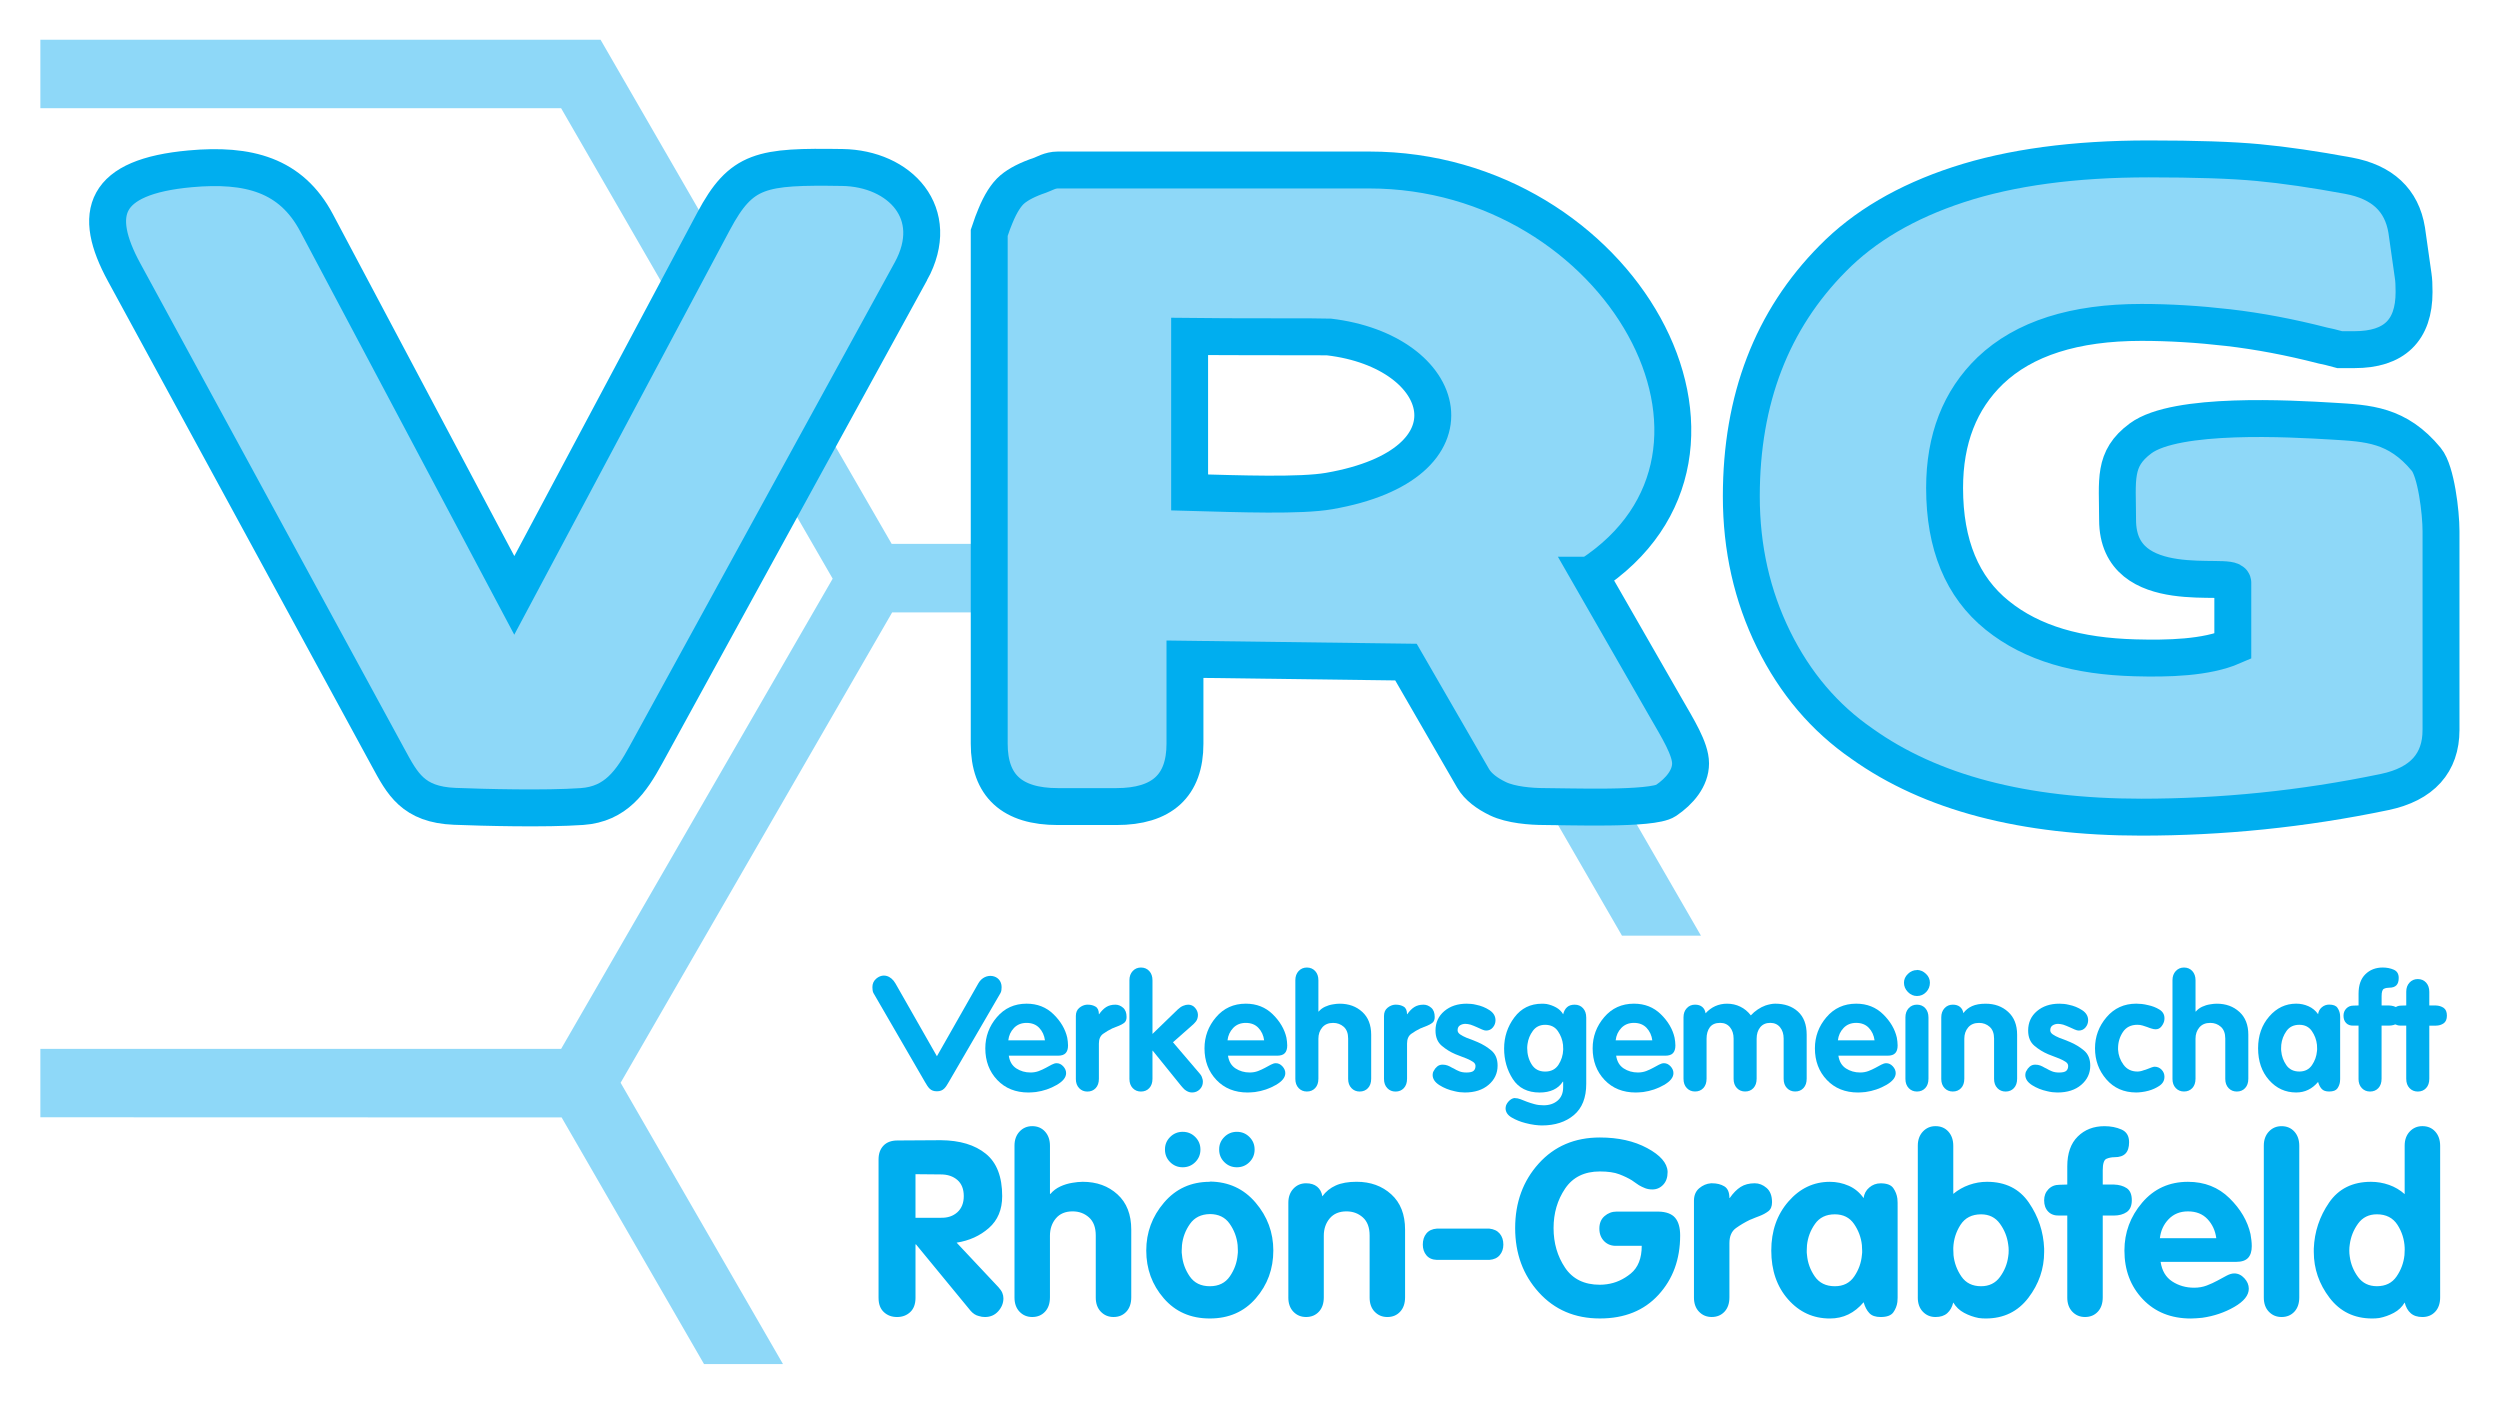 <?xml version="1.0" encoding="UTF-8" standalone="no"?>
<!DOCTYPE svg PUBLIC "-//W3C//DTD SVG 1.1//EN" "http://www.w3.org/Graphics/SVG/1.1/DTD/svg11.dtd">
<!-- Created with Inkscape (http://www.inkscape.org/) by Marsupilami -->
<svg
   xmlns:svg="http://www.w3.org/2000/svg"
   xmlns="http://www.w3.org/2000/svg"
   version="1.1"
   width="1024"
   height="575"
   viewBox="-2.668 -2.668 167.827 94.287"
   id="svg24222">
  <defs
     id="defs24224" />
  <path
     d="m 55.949,64.02 c -0.051,-0.089 -0.065,-0.278 -0.065,-0.388 0,-0.229 0.084,-0.415 0.247,-0.559 0.464,-0.403 1.005,-0.206 1.301,0.312 l 2.785,4.89 2.786,-4.901 c 0.45,-0.79 1.559,-0.588 1.559,0.258 0,0.131 -0.01,0.285 -0.075,0.399 l -3.474,5.975 c -0.209,0.357 -0.354,0.623 -0.796,0.623 -0.436,0 -0.575,-0.241 -0.795,-0.613 L 55.949,64.02"
     id="path9772"
     style="fill:#00aeef;fill-opacity:1;fill-rule:evenodd;stroke:none" />
  <path
     d="m 143.204,69.785 0,-6.619 c 0,-0.251 0.074,-0.456 0.22,-0.613 0.147,-0.158 0.331,-0.237 0.554,-0.237 0.229,0 0.415,0.08 0.559,0.237 0.142,0.156 0.215,0.365 0.215,0.623 l 0,2.095 0.021,0 c 0.115,-0.136 0.256,-0.242 0.424,-0.321 0.169,-0.079 0.346,-0.133 0.532,-0.161 0.079,-0.015 0.156,-0.026 0.231,-0.033 0.075,-0.007 0.149,-0.011 0.22,-0.011 0.609,0 1.114,0.182 1.515,0.549 0.403,0.365 0.603,0.877 0.603,1.536 l 0,2.955 c 0,0.265 -0.071,0.475 -0.215,0.629 -0.142,0.154 -0.33,0.231 -0.559,0.231 -0.223,0 -0.406,-0.077 -0.554,-0.231 -0.146,-0.154 -0.22,-0.36 -0.22,-0.618 l 0,-2.709 c 0,-0.35 -0.099,-0.614 -0.295,-0.789 -0.198,-0.176 -0.436,-0.264 -0.715,-0.264 -0.316,0 -0.559,0.102 -0.731,0.306 -0.172,0.204 -0.258,0.456 -0.258,0.757 l 0,2.686 c 0,0.265 -0.072,0.475 -0.215,0.629 -0.144,0.154 -0.33,0.231 -0.559,0.231 -0.223,0 -0.406,-0.077 -0.554,-0.231 -0.146,-0.154 -0.22,-0.36 -0.22,-0.618 l 0,-0.011"
     id="path9776"
     style="fill:#00aeef;fill-opacity:1;fill-rule:evenodd;stroke:none" />
  <path
     d="m 142.666,65.713 c 0,0.036 -0.002,0.07 -0.005,0.102 -0.004,0.033 -0.01,0.066 -0.016,0.102 -0.036,0.135 -0.102,0.26 -0.199,0.375 -0.096,0.115 -0.221,0.172 -0.371,0.172 -0.043,0 -0.086,-0.004 -0.129,-0.011 -0.043,-0.006 -0.086,-0.018 -0.129,-0.033 -0.05,-0.014 -0.102,-0.03 -0.156,-0.048 -0.054,-0.019 -0.105,-0.037 -0.155,-0.059 -0.101,-0.036 -0.205,-0.07 -0.312,-0.102 -0.107,-0.033 -0.221,-0.049 -0.344,-0.049 -0.438,0 -0.762,0.164 -0.978,0.489 -0.215,0.326 -0.323,0.69 -0.323,1.091 0,0.014 0,0.029 0,0.043 0,0.015 0,0.029 0,0.043 0.021,0.374 0.142,0.713 0.365,1.016 0.223,0.305 0.534,0.458 0.935,0.458 0.065,0 0.133,-0.007 0.205,-0.022 0.07,-0.014 0.142,-0.035 0.215,-0.064 0.043,-0.007 0.083,-0.019 0.117,-0.033 0.036,-0.015 0.075,-0.029 0.119,-0.044 0.107,-0.043 0.205,-0.08 0.295,-0.113 0.09,-0.031 0.156,-0.048 0.199,-0.048 0.186,0 0.344,0.066 0.472,0.199 0.129,0.133 0.194,0.291 0.194,0.477 0,0.251 -0.111,0.451 -0.333,0.603 -0.223,0.15 -0.466,0.261 -0.731,0.333 -0.158,0.044 -0.31,0.074 -0.458,0.091 -0.146,0.019 -0.27,0.028 -0.37,0.028 -0.831,0 -1.501,-0.294 -2.01,-0.881 -0.509,-0.589 -0.762,-1.282 -0.762,-2.085 0,-0.787 0.258,-1.485 0.774,-2.09 0.516,-0.605 1.181,-0.909 1.999,-0.909 0.107,0 0.229,0.007 0.365,0.021 0.136,0.015 0.276,0.04 0.419,0.076 0.28,0.058 0.535,0.155 0.764,0.295 0.229,0.14 0.344,0.335 0.344,0.586 l 0,-0.011"
     id="path9780"
     style="fill:#00aeef;fill-opacity:1;fill-rule:evenodd;stroke:none" />
  <path
     d="m 137.54,65.851 c 0,0.186 -0.059,0.349 -0.177,0.489 -0.117,0.14 -0.27,0.21 -0.456,0.21 -0.071,0 -0.161,-0.024 -0.269,-0.07 -0.107,-0.046 -0.223,-0.099 -0.344,-0.155 -0.072,-0.03 -0.144,-0.06 -0.215,-0.092 -0.071,-0.033 -0.144,-0.059 -0.215,-0.08 -0.058,-0.015 -0.115,-0.028 -0.172,-0.037 -0.056,-0.011 -0.114,-0.016 -0.171,-0.016 -0.136,0 -0.258,0.034 -0.365,0.101 -0.107,0.069 -0.161,0.177 -0.161,0.329 0,0.107 0.058,0.2 0.171,0.279 0.115,0.079 0.258,0.154 0.43,0.226 0.115,0.044 0.235,0.087 0.36,0.134 0.125,0.048 0.253,0.099 0.381,0.156 0.338,0.144 0.645,0.331 0.924,0.564 0.28,0.234 0.42,0.571 0.42,1.015 0,0.516 -0.201,0.946 -0.603,1.29 -0.401,0.345 -0.934,0.516 -1.601,0.516 -0.107,0 -0.22,-0.007 -0.338,-0.021 -0.119,-0.014 -0.235,-0.036 -0.35,-0.065 -0.372,-0.079 -0.71,-0.215 -1.015,-0.407 -0.305,-0.194 -0.456,-0.422 -0.456,-0.689 0,-0.035 0.005,-0.079 0.016,-0.129 0.01,-0.05 0.03,-0.096 0.059,-0.14 0.05,-0.107 0.125,-0.204 0.225,-0.29 0.1,-0.085 0.223,-0.129 0.366,-0.129 0.129,0 0.242,0.02 0.344,0.059 0.1,0.04 0.196,0.089 0.29,0.145 0.021,0.007 0.041,0.016 0.059,0.028 0.019,0.011 0.037,0.02 0.059,0.028 0.115,0.071 0.24,0.134 0.376,0.188 0.136,0.054 0.294,0.08 0.474,0.08 0.236,0 0.398,-0.037 0.482,-0.113 0.086,-0.075 0.129,-0.185 0.129,-0.328 0,-0.107 -0.055,-0.199 -0.166,-0.274 -0.111,-0.075 -0.253,-0.149 -0.424,-0.221 -0.107,-0.043 -0.228,-0.089 -0.36,-0.139 C 135.114,68.24 134.982,68.19 134.854,68.14 c -0.336,-0.142 -0.645,-0.333 -0.924,-0.569 -0.28,-0.237 -0.42,-0.578 -0.42,-1.021 0,-0.537 0.198,-0.973 0.591,-1.306 0.394,-0.333 0.896,-0.499 1.505,-0.499 0.1,0 0.204,0.005 0.311,0.016 0.107,0.01 0.219,0.03 0.333,0.059 0.323,0.064 0.619,0.185 0.887,0.36 0.269,0.175 0.403,0.403 0.403,0.682 l 0,-0.011"
     id="path9784"
     style="fill:#00aeef;fill-opacity:1;fill-rule:evenodd;stroke:none" />
  <path
     d="m 127.675,69.785 0,-4.126 c 0,-0.251 0.074,-0.455 0.22,-0.613 0.146,-0.158 0.331,-0.236 0.554,-0.236 0.2,0 0.361,0.05 0.484,0.15 0.121,0.1 0.198,0.24 0.225,0.419 0.15,-0.206 0.346,-0.365 0.586,-0.472 0.24,-0.107 0.542,-0.161 0.907,-0.161 0.609,0 1.115,0.182 1.515,0.549 0.403,0.365 0.603,0.877 0.603,1.536 l 0,2.955 c 0,0.265 -0.071,0.475 -0.215,0.629 -0.144,0.154 -0.33,0.231 -0.559,0.231 -0.221,0 -0.406,-0.077 -0.554,-0.231 -0.146,-0.154 -0.22,-0.36 -0.22,-0.618 l 0,-2.709 c 0,-0.35 -0.099,-0.614 -0.296,-0.789 -0.196,-0.176 -0.435,-0.264 -0.714,-0.264 -0.315,0 -0.559,0.102 -0.731,0.306 -0.172,0.204 -0.258,0.456 -0.258,0.757 l 0,2.686 c 0,0.265 -0.071,0.475 -0.215,0.629 -0.144,0.154 -0.329,0.231 -0.559,0.231 -0.223,0 -0.407,-0.077 -0.554,-0.231 -0.146,-0.154 -0.22,-0.36 -0.22,-0.618 l 0,-0.011"
     id="path9788"
     style="fill:#00aeef;fill-opacity:1;fill-rule:evenodd;stroke:none" />
  <path
     d="m 126.041,62.477 c 0.229,0.006 0.431,0.095 0.608,0.264 0.175,0.168 0.263,0.366 0.263,0.596 0,0.242 -0.084,0.453 -0.253,0.629 -0.168,0.175 -0.374,0.263 -0.618,0.263 -0.229,0 -0.431,-0.09 -0.608,-0.269 -0.175,-0.179 -0.263,-0.386 -0.263,-0.623 0,-0.223 0.087,-0.42 0.263,-0.591 0.176,-0.172 0.379,-0.259 0.608,-0.259 l 0,-0.01"
     id="path9792"
     style="fill:#00aeef;fill-opacity:1;fill-rule:evenodd;stroke:none" />
  <path
     d="m 125.267,69.785 0,-4.126 c 0,-0.251 0.074,-0.455 0.22,-0.613 0.147,-0.158 0.331,-0.236 0.554,-0.236 0.229,0 0.415,0.079 0.559,0.236 0.142,0.158 0.215,0.365 0.215,0.624 l 0,4.115 c 0,0.265 -0.072,0.475 -0.215,0.629 -0.144,0.154 -0.33,0.231 -0.559,0.231 -0.223,0 -0.406,-0.077 -0.554,-0.231 -0.146,-0.154 -0.22,-0.36 -0.22,-0.618 l 0,-0.011"
     id="path9796"
     style="fill:#00aeef;fill-opacity:1;fill-rule:evenodd;stroke:none" />
  <path
     d="m 120.733,67.206 2.461,0 c -0.043,-0.33 -0.17,-0.608 -0.381,-0.833 -0.211,-0.226 -0.496,-0.339 -0.854,-0.339 -0.345,0 -0.626,0.113 -0.844,0.34 -0.219,0.228 -0.346,0.505 -0.383,0.831 z m 3.331,1.031 -3.299,0 c 0.058,0.388 0.225,0.672 0.505,0.855 0.28,0.182 0.599,0.274 0.956,0.274 0.201,0 0.385,-0.033 0.554,-0.096 0.168,-0.065 0.324,-0.136 0.468,-0.215 0.144,-0.079 0.276,-0.151 0.398,-0.215 0.121,-0.065 0.233,-0.098 0.334,-0.098 0.164,0 0.311,0.07 0.44,0.21 0.129,0.14 0.194,0.291 0.194,0.458 0,0.286 -0.211,0.551 -0.634,0.794 -0.424,0.244 -0.889,0.403 -1.397,0.474 -0.086,0.007 -0.17,0.014 -0.253,0.021 -0.083,0.007 -0.163,0.011 -0.242,0.011 -0.866,0 -1.566,-0.281 -2.1,-0.844 -0.534,-0.562 -0.801,-1.27 -0.801,-2.123 0,-0.787 0.258,-1.485 0.774,-2.09 0.516,-0.606 1.183,-0.909 2,-0.909 0.723,0 1.326,0.239 1.81,0.714 0.484,0.474 0.79,0.998 0.919,1.569 0.014,0.085 0.028,0.172 0.037,0.263 0.01,0.087 0.016,0.176 0.016,0.263 0,0.229 -0.054,0.399 -0.161,0.514 -0.107,0.115 -0.28,0.171 -0.516,0.171"
     id="path9800"
     style="fill:#00aeef;fill-opacity:1;fill-rule:evenodd;stroke:none" />
  <path
     d="m 110.362,69.785 0,-4.126 c 0,-0.251 0.072,-0.455 0.22,-0.613 0.146,-0.158 0.331,-0.236 0.554,-0.236 0.2,0 0.361,0.05 0.482,0.15 0.122,0.1 0.198,0.244 0.226,0.43 0.186,-0.207 0.401,-0.367 0.645,-0.479 0.244,-0.11 0.509,-0.166 0.795,-0.166 0.323,0 0.62,0.066 0.892,0.2 0.271,0.131 0.509,0.326 0.709,0.585 0.136,-0.151 0.29,-0.282 0.463,-0.398 0.171,-0.115 0.347,-0.205 0.526,-0.269 0.115,-0.036 0.225,-0.065 0.334,-0.086 0.106,-0.021 0.211,-0.033 0.311,-0.033 0.63,0 1.141,0.177 1.531,0.532 0.39,0.355 0.585,0.871 0.585,1.552 l 0,2.955 c 0,0.265 -0.071,0.475 -0.215,0.629 -0.142,0.154 -0.329,0.231 -0.557,0.231 -0.223,0 -0.407,-0.077 -0.554,-0.231 -0.147,-0.154 -0.221,-0.36 -0.221,-0.618 l 0,-2.709 c 0,-0.307 -0.08,-0.56 -0.241,-0.757 -0.161,-0.196 -0.381,-0.295 -0.661,-0.295 -0.286,0 -0.51,0.099 -0.671,0.295 -0.161,0.198 -0.241,0.454 -0.241,0.769 l 0,2.686 c 0,0.265 -0.072,0.475 -0.216,0.629 -0.142,0.154 -0.329,0.231 -0.557,0.231 -0.223,0 -0.407,-0.077 -0.554,-0.231 -0.147,-0.154 -0.22,-0.36 -0.22,-0.618 l 0,-2.709 c 0,-0.307 -0.081,-0.56 -0.242,-0.757 -0.161,-0.196 -0.381,-0.295 -0.661,-0.295 -0.315,0 -0.545,0.099 -0.693,0.295 -0.147,0.198 -0.22,0.454 -0.22,0.769 l 0,2.686 c 0,0.265 -0.072,0.475 -0.215,0.629 -0.144,0.154 -0.33,0.231 -0.559,0.231 -0.223,0 -0.407,-0.077 -0.554,-0.231 -0.147,-0.154 -0.22,-0.36 -0.22,-0.618 l 0,-0.011"
     id="path9804"
     style="fill:#00aeef;fill-opacity:1;fill-rule:evenodd;stroke:none" />
  <path
     d="m 105.806,67.206 2.46,0 c -0.043,-0.33 -0.17,-0.608 -0.38,-0.833 -0.212,-0.226 -0.496,-0.339 -0.855,-0.339 -0.344,0 -0.625,0.113 -0.844,0.34 -0.219,0.228 -0.346,0.505 -0.381,0.831 z m 3.331,1.031 -3.299,0 c 0.058,0.388 0.225,0.672 0.505,0.855 0.279,0.182 0.598,0.274 0.956,0.274 0.2,0 0.385,-0.033 0.554,-0.096 0.168,-0.065 0.324,-0.136 0.466,-0.215 0.145,-0.079 0.276,-0.151 0.398,-0.215 0.122,-0.065 0.234,-0.098 0.334,-0.098 0.165,0 0.311,0.07 0.441,0.21 0.129,0.14 0.193,0.291 0.193,0.458 0,0.286 -0.211,0.551 -0.634,0.794 -0.422,0.244 -0.887,0.403 -1.396,0.474 -0.086,0.007 -0.171,0.014 -0.253,0.021 -0.083,0.007 -0.164,0.011 -0.242,0.011 -0.866,0 -1.567,-0.281 -2.101,-0.844 -0.532,-0.562 -0.8,-1.27 -0.8,-2.123 0,-0.787 0.258,-1.485 0.774,-2.09 0.516,-0.606 1.183,-0.909 1.999,-0.909 0.724,0 1.327,0.239 1.81,0.714 0.484,0.474 0.79,0.998 0.919,1.569 0.015,0.085 0.028,0.172 0.039,0.263 0.01,0.087 0.016,0.176 0.016,0.263 0,0.229 -0.055,0.399 -0.161,0.514 -0.107,0.115 -0.28,0.171 -0.516,0.171"
     id="path9808"
     style="fill:#00aeef;fill-opacity:1;fill-rule:evenodd;stroke:none" />
  <path
     d="m 102.281,67.765 c 0,-0.035 -0.003,-0.075 -0.006,-0.117 -0.002,-0.044 -0.004,-0.086 -0.004,-0.13 -0.036,-0.336 -0.151,-0.646 -0.345,-0.929 -0.194,-0.284 -0.48,-0.425 -0.86,-0.425 -0.35,0 -0.624,0.135 -0.821,0.403 -0.198,0.269 -0.317,0.565 -0.36,0.887 -0.007,0.043 -0.013,0.087 -0.016,0.134 -0.004,0.046 -0.006,0.091 -0.006,0.134 0,0.416 0.101,0.784 0.301,1.103 0.201,0.319 0.501,0.479 0.902,0.479 0.401,0 0.701,-0.152 0.899,-0.458 0.196,-0.304 0.302,-0.64 0.316,-1.005 0,-0.014 0,-0.026 0,-0.037 0,-0.01 0,-0.02 0,-0.028 l 0,-0.01 z m 1.548,-2.106 0,4.471 c 0,0.93 -0.276,1.629 -0.828,2.095 -0.551,0.465 -1.269,0.698 -2.149,0.698 -0.122,0 -0.284,-0.011 -0.484,-0.036 -0.201,-0.026 -0.409,-0.068 -0.624,-0.125 -0.336,-0.085 -0.642,-0.209 -0.919,-0.37 -0.276,-0.161 -0.414,-0.371 -0.414,-0.629 0,-0.029 0.004,-0.059 0.011,-0.091 0.006,-0.033 0.014,-0.062 0.021,-0.091 0.043,-0.115 0.114,-0.22 0.215,-0.318 0.1,-0.096 0.207,-0.155 0.321,-0.177 0.007,0 0.016,0 0.028,0 0.011,0 0.02,0 0.026,0 0.122,0 0.25,0.026 0.382,0.076 0.132,0.05 0.277,0.107 0.435,0.171 0.157,0.058 0.327,0.111 0.51,0.161 0.182,0.05 0.385,0.075 0.608,0.075 0.38,0 0.694,-0.105 0.941,-0.316 0.246,-0.211 0.37,-0.511 0.37,-0.897 l 0,-0.376 -0.022,0 c -0.156,0.244 -0.366,0.426 -0.627,0.547 -0.261,0.122 -0.571,0.184 -0.93,0.184 -0.81,0 -1.41,-0.301 -1.8,-0.902 -0.39,-0.603 -0.586,-1.286 -0.586,-2.053 0,-0.781 0.23,-1.479 0.689,-2.091 0.459,-0.613 1.077,-0.919 1.859,-0.919 0.05,0 0.102,0.001 0.156,0.005 0.054,0.004 0.105,0.01 0.155,0.016 0.223,0.044 0.434,0.12 0.635,0.231 0.2,0.111 0.357,0.264 0.472,0.458 0.05,-0.207 0.138,-0.367 0.264,-0.479 0.125,-0.111 0.295,-0.166 0.51,-0.166 0.229,0 0.415,0.079 0.559,0.236 0.144,0.158 0.215,0.365 0.215,0.624 l 0,-0.011"
     id="path9812"
     style="fill:#00aeef;fill-opacity:1;fill-rule:evenodd;stroke:none" />
  <path
     d="m 97.735,65.851 c 0,0.186 -0.059,0.349 -0.177,0.489 -0.117,0.14 -0.27,0.21 -0.456,0.21 -0.072,0 -0.161,-0.024 -0.269,-0.07 -0.107,-0.046 -0.223,-0.099 -0.344,-0.155 -0.072,-0.03 -0.144,-0.06 -0.215,-0.092 -0.072,-0.033 -0.144,-0.059 -0.215,-0.08 -0.058,-0.015 -0.115,-0.028 -0.172,-0.037 C 95.83,66.104 95.772,66.099 95.715,66.099 c -0.136,0 -0.258,0.034 -0.366,0.101 -0.106,0.069 -0.16,0.177 -0.16,0.329 0,0.107 0.058,0.2 0.171,0.279 0.115,0.079 0.258,0.154 0.43,0.226 0.115,0.044 0.235,0.087 0.36,0.134 0.125,0.048 0.253,0.099 0.381,0.156 0.338,0.144 0.645,0.331 0.924,0.564 0.28,0.234 0.42,0.571 0.42,1.015 0,0.516 -0.201,0.946 -0.603,1.29 -0.401,0.345 -0.935,0.516 -1.601,0.516 -0.107,0 -0.22,-0.007 -0.338,-0.021 -0.119,-0.014 -0.235,-0.036 -0.35,-0.065 -0.372,-0.079 -0.711,-0.215 -1.015,-0.407 -0.305,-0.194 -0.456,-0.422 -0.456,-0.689 0,-0.035 0.005,-0.079 0.015,-0.129 0.011,-0.05 0.031,-0.096 0.06,-0.14 0.05,-0.107 0.125,-0.204 0.225,-0.29 0.1,-0.085 0.223,-0.129 0.365,-0.129 0.129,0 0.244,0.02 0.344,0.059 0.101,0.04 0.198,0.089 0.291,0.145 0.021,0.007 0.041,0.016 0.059,0.028 0.018,0.011 0.037,0.02 0.059,0.028 0.115,0.071 0.24,0.134 0.376,0.188 0.136,0.054 0.294,0.08 0.474,0.08 0.236,0 0.398,-0.037 0.482,-0.113 0.086,-0.075 0.129,-0.185 0.129,-0.328 0,-0.107 -0.055,-0.199 -0.166,-0.274 -0.111,-0.075 -0.253,-0.149 -0.424,-0.221 -0.107,-0.043 -0.228,-0.089 -0.36,-0.139 C 95.309,68.24 95.177,68.19 95.049,68.14 c -0.338,-0.142 -0.645,-0.333 -0.924,-0.569 -0.28,-0.237 -0.42,-0.578 -0.42,-1.021 0,-0.537 0.198,-0.973 0.591,-1.306 0.394,-0.333 0.896,-0.499 1.505,-0.499 0.1,0 0.204,0.005 0.311,0.016 0.107,0.01 0.219,0.03 0.333,0.059 0.323,0.064 0.619,0.185 0.887,0.36 0.268,0.175 0.403,0.403 0.403,0.682 l 0,-0.011"
     id="path9816"
     style="fill:#00aeef;fill-opacity:1;fill-rule:evenodd;stroke:none" />
  <path
     d="m 90.245,69.785 0,-4.213 c 0,-0.236 0.077,-0.419 0.231,-0.547 0.154,-0.129 0.324,-0.201 0.51,-0.215 0.007,0 0.016,0 0.028,0 0.01,0 0.019,0 0.026,0 0.207,0 0.385,0.045 0.532,0.135 0.146,0.089 0.22,0.259 0.22,0.51 l 0.021,-0.011 c 0.144,-0.207 0.3,-0.365 0.468,-0.472 0.169,-0.107 0.375,-0.161 0.618,-0.161 0.188,0 0.359,0.068 0.516,0.204 0.158,0.136 0.236,0.344 0.236,0.624 0,0.179 -0.054,0.31 -0.161,0.393 -0.107,0.081 -0.236,0.151 -0.386,0.209 -0.058,0.021 -0.119,0.045 -0.182,0.07 -0.065,0.025 -0.129,0.052 -0.194,0.081 -0.007,0 -0.013,0.001 -0.016,0.005 -0.004,0.004 -0.009,0.005 -0.016,0.005 -0.221,0.107 -0.427,0.229 -0.618,0.366 -0.19,0.135 -0.285,0.354 -0.285,0.655 l 0,2.364 c 0,0.265 -0.071,0.475 -0.215,0.629 -0.144,0.154 -0.33,0.231 -0.559,0.231 -0.223,0 -0.406,-0.077 -0.554,-0.231 -0.146,-0.154 -0.22,-0.36 -0.22,-0.618 l 0,-0.011"
     id="path9820"
     style="fill:#00aeef;fill-opacity:1;fill-rule:evenodd;stroke:none" />
  <path
     d="m 84.291,69.785 0,-6.619 c 0,-0.251 0.074,-0.456 0.22,-0.613 0.147,-0.158 0.331,-0.237 0.554,-0.237 0.229,0 0.415,0.08 0.559,0.237 0.144,0.156 0.215,0.365 0.215,0.623 l 0,2.095 0.021,0 c 0.115,-0.136 0.256,-0.242 0.425,-0.321 0.169,-0.079 0.345,-0.133 0.532,-0.161 0.077,-0.015 0.155,-0.026 0.23,-0.033 0.075,-0.007 0.149,-0.011 0.22,-0.011 0.61,0 1.115,0.182 1.516,0.549 0.401,0.365 0.601,0.877 0.601,1.536 l 0,2.955 c 0,0.265 -0.071,0.475 -0.215,0.629 -0.142,0.154 -0.33,0.231 -0.559,0.231 -0.221,0 -0.406,-0.077 -0.552,-0.231 -0.147,-0.154 -0.221,-0.36 -0.221,-0.618 l 0,-2.709 c 0,-0.35 -0.099,-0.614 -0.295,-0.789 C 87.345,66.123 87.106,66.035 86.828,66.035 c -0.315,0 -0.559,0.102 -0.73,0.306 -0.172,0.204 -0.259,0.456 -0.259,0.757 l 0,2.686 c 0,0.265 -0.071,0.475 -0.215,0.629 -0.144,0.154 -0.33,0.231 -0.559,0.231 -0.223,0 -0.406,-0.077 -0.554,-0.231 -0.146,-0.154 -0.22,-0.36 -0.22,-0.618 l 0,-0.011"
     id="path9824"
     style="fill:#00aeef;fill-opacity:1;fill-rule:evenodd;stroke:none" />
  <path
     d="m 79.735,67.206 2.461,0 c -0.044,-0.33 -0.17,-0.608 -0.383,-0.833 C 81.603,66.147 81.319,66.035 80.96,66.035 c -0.344,0 -0.625,0.113 -0.844,0.34 -0.217,0.228 -0.345,0.505 -0.381,0.831 z m 3.331,1.031 -3.299,0 c 0.058,0.388 0.225,0.672 0.505,0.855 0.279,0.182 0.598,0.274 0.956,0.274 0.2,0 0.385,-0.033 0.554,-0.096 0.168,-0.065 0.324,-0.136 0.468,-0.215 0.142,-0.079 0.276,-0.151 0.398,-0.215 0.121,-0.065 0.233,-0.098 0.333,-0.098 0.165,0 0.312,0.07 0.441,0.21 0.129,0.14 0.194,0.291 0.194,0.458 0,0.286 -0.211,0.551 -0.635,0.794 -0.422,0.244 -0.887,0.403 -1.396,0.474 -0.086,0.007 -0.17,0.014 -0.253,0.021 -0.083,0.007 -0.163,0.011 -0.242,0.011 -0.868,0 -1.566,-0.281 -2.101,-0.844 -0.532,-0.562 -0.8,-1.27 -0.8,-2.123 0,-0.787 0.258,-1.485 0.774,-2.09 0.515,-0.606 1.183,-0.909 1.999,-0.909 0.724,0 1.327,0.239 1.811,0.714 0.482,0.474 0.79,0.998 0.919,1.569 0.014,0.085 0.026,0.172 0.037,0.263 0.01,0.087 0.016,0.176 0.016,0.263 0,0.229 -0.054,0.399 -0.161,0.514 -0.107,0.115 -0.28,0.171 -0.516,0.171"
     id="path9828"
     style="fill:#00aeef;fill-opacity:1;fill-rule:evenodd;stroke:none" />
  <path
     d="m 73.147,69.785 0,-6.619 c 0,-0.251 0.074,-0.456 0.22,-0.613 0.147,-0.158 0.331,-0.237 0.554,-0.237 0.23,0 0.416,0.08 0.559,0.237 0.144,0.156 0.215,0.365 0.215,0.623 l 0,3.6 1.699,-1.644 c 0.121,-0.115 0.242,-0.198 0.365,-0.247 0.121,-0.05 0.233,-0.075 0.334,-0.075 0.185,0 0.34,0.07 0.461,0.209 0.121,0.14 0.186,0.292 0.194,0.458 0,0.007 0,0.013 0,0.016 0,0.004 0,0.009 0,0.016 0,0.071 -0.009,0.141 -0.028,0.209 -0.018,0.069 -0.048,0.135 -0.091,0.199 -0.029,0.036 -0.058,0.07 -0.086,0.102 -0.029,0.033 -0.06,0.066 -0.096,0.102 l -1.375,1.214 1.815,2.127 C 77.938,69.521 77.975,69.58 78,69.64 c 0.025,0.061 0.045,0.12 0.059,0.177 0.007,0.029 0.013,0.058 0.016,0.086 0.004,0.029 0.005,0.058 0.005,0.086 0,0.2 -0.07,0.37 -0.209,0.51 -0.14,0.14 -0.314,0.21 -0.521,0.21 -0.094,0 -0.181,-0.019 -0.264,-0.054 C 77.004,70.62 76.924,70.57 76.845,70.505 76.809,70.47 76.771,70.43 76.731,70.388 c -0.039,-0.043 -0.08,-0.09 -0.122,-0.14 l -1.893,-2.342 -0.021,0 0,1.88 c 0,0.265 -0.071,0.475 -0.215,0.629 -0.142,0.154 -0.329,0.231 -0.559,0.231 -0.223,0 -0.406,-0.077 -0.554,-0.231 -0.146,-0.154 -0.22,-0.36 -0.22,-0.618 l 0,-0.011"
     id="path9832"
     style="fill:#00aeef;fill-opacity:1;fill-rule:evenodd;stroke:none" />
  <path
     d="m 69.549,69.785 0,-4.213 c 0,-0.236 0.077,-0.419 0.231,-0.547 0.154,-0.129 0.324,-0.201 0.51,-0.215 0.007,0 0.016,0 0.028,0 0.01,0 0.019,0 0.026,0 0.207,0 0.385,0.045 0.532,0.135 0.146,0.089 0.22,0.259 0.22,0.51 l 0.021,-0.011 c 0.144,-0.207 0.3,-0.365 0.468,-0.472 0.169,-0.107 0.374,-0.161 0.618,-0.161 0.188,0 0.359,0.068 0.516,0.204 0.158,0.136 0.236,0.344 0.236,0.624 0,0.179 -0.054,0.31 -0.16,0.393 -0.109,0.081 -0.237,0.151 -0.388,0.209 -0.058,0.021 -0.119,0.045 -0.182,0.07 -0.065,0.025 -0.129,0.052 -0.194,0.081 -0.007,0 -0.013,0.001 -0.016,0.005 -0.004,0.004 -0.009,0.005 -0.016,0.005 -0.223,0.107 -0.427,0.229 -0.618,0.366 -0.19,0.135 -0.285,0.354 -0.285,0.655 l 0,2.364 c 0,0.265 -0.071,0.475 -0.215,0.629 -0.144,0.154 -0.33,0.231 -0.559,0.231 -0.223,0 -0.406,-0.077 -0.554,-0.231 -0.146,-0.154 -0.22,-0.36 -0.22,-0.618 l 0,-0.011"
     id="path9836"
     style="fill:#00aeef;fill-opacity:1;fill-rule:evenodd;stroke:none" />
  <path
     d="m 65.013,67.206 2.461,0 c -0.044,-0.33 -0.17,-0.608 -0.381,-0.833 C 66.88,66.147 66.596,66.035 66.237,66.035 c -0.344,0 -0.625,0.113 -0.844,0.34 -0.219,0.228 -0.345,0.505 -0.381,0.831 z m 3.331,1.031 -3.299,0 c 0.056,0.388 0.225,0.672 0.505,0.855 0.279,0.182 0.598,0.274 0.956,0.274 0.201,0 0.385,-0.033 0.554,-0.096 0.169,-0.065 0.324,-0.136 0.468,-0.215 0.144,-0.079 0.275,-0.151 0.398,-0.215 0.121,-0.065 0.233,-0.098 0.333,-0.098 0.165,0 0.312,0.07 0.441,0.21 0.129,0.14 0.194,0.291 0.194,0.458 0,0.286 -0.212,0.551 -0.635,0.794 -0.422,0.244 -0.887,0.403 -1.396,0.474 -0.086,0.007 -0.17,0.014 -0.253,0.021 -0.083,0.007 -0.164,0.011 -0.242,0.011 -0.866,0 -1.567,-0.281 -2.101,-0.844 -0.532,-0.562 -0.8,-1.27 -0.8,-2.123 0,-0.787 0.258,-1.485 0.774,-2.09 0.516,-0.606 1.183,-0.909 1.999,-0.909 0.724,0 1.327,0.239 1.811,0.714 0.484,0.474 0.79,0.998 0.919,1.569 0.014,0.085 0.026,0.172 0.037,0.263 0.01,0.087 0.016,0.176 0.016,0.263 0,0.229 -0.054,0.399 -0.161,0.514 -0.107,0.115 -0.28,0.171 -0.516,0.171"
     id="path9840"
     style="fill:#00aeef;fill-opacity:1;fill-rule:evenodd;stroke:none" />
  <path
     d="m 158.904,69.785 0,-3.567 -0.344,0 c -0.207,0.007 -0.37,-0.05 -0.489,-0.172 -0.119,-0.121 -0.177,-0.286 -0.177,-0.494 0,-0.194 0.062,-0.355 0.188,-0.484 0.126,-0.129 0.285,-0.194 0.479,-0.194 l 0.344,-0.01 0,-0.925 c 0,-0.25 0.074,-0.454 0.22,-0.611 0.147,-0.159 0.331,-0.237 0.554,-0.237 0.229,0 0.415,0.079 0.559,0.237 0.142,0.158 0.215,0.365 0.215,0.623 l 0,0.914 0.441,0 c 0.2,0.007 0.374,0.061 0.521,0.159 0.146,0.101 0.22,0.275 0.22,0.524 0,0.241 -0.074,0.414 -0.22,0.517 -0.147,0.101 -0.321,0.154 -0.521,0.154 l -0.441,0 0,3.567 c 0,0.265 -0.072,0.475 -0.215,0.629 -0.144,0.154 -0.33,0.231 -0.559,0.231 -0.223,0 -0.406,-0.077 -0.554,-0.231 -0.146,-0.154 -0.22,-0.36 -0.22,-0.618 l 0,-0.011"
     id="path9844"
     style="fill:#00aeef;fill-opacity:1;fill-rule:evenodd;stroke:none" />
  <path
     d="m 155.701,69.785 0,-3.567 -0.344,0 c -0.207,0.007 -0.37,-0.05 -0.489,-0.172 -0.119,-0.121 -0.177,-0.286 -0.177,-0.494 0,-0.194 0.062,-0.355 0.188,-0.484 0.125,-0.129 0.285,-0.194 0.479,-0.194 l 0.344,-0.01 0,-0.795 c 0,-0.566 0.152,-1 0.456,-1.3 0.305,-0.301 0.694,-0.453 1.166,-0.453 0.273,0 0.52,0.049 0.741,0.145 0.223,0.098 0.334,0.281 0.334,0.554 0,0.223 -0.051,0.388 -0.156,0.495 -0.104,0.106 -0.264,0.161 -0.477,0.161 -0.13,0 -0.247,0.022 -0.355,0.07 -0.107,0.046 -0.161,0.212 -0.161,0.499 l 0,0.624 0.484,0 c 0.23,0.007 0.417,0.061 0.564,0.159 0.146,0.101 0.22,0.275 0.22,0.524 0,0.241 -0.074,0.414 -0.22,0.517 C 158.15,66.165 157.963,66.218 157.732,66.218 l -0.484,0 0,3.567 c 0,0.265 -0.071,0.475 -0.215,0.629 -0.144,0.154 -0.33,0.231 -0.559,0.231 -0.223,0 -0.406,-0.077 -0.554,-0.231 -0.146,-0.154 -0.22,-0.36 -0.22,-0.618 l 0,-0.011"
     id="path9848"
     style="fill:#00aeef;fill-opacity:1;fill-rule:evenodd;stroke:none" />
  <path
     d="m 150.5,67.733 c 0,0.035 0,0.07 0,0.101 0,0.033 0.004,0.068 0.01,0.102 0.029,0.338 0.142,0.649 0.339,0.935 0.198,0.286 0.489,0.43 0.876,0.43 0.372,0 0.655,-0.144 0.849,-0.43 0.194,-0.286 0.305,-0.598 0.334,-0.935 0.006,-0.035 0.01,-0.07 0.01,-0.102 0,-0.031 0,-0.062 0,-0.091 0,-0.035 -10e-4,-0.072 -0.005,-0.113 -0.004,-0.039 -0.005,-0.081 -0.005,-0.124 -0.036,-0.336 -0.151,-0.645 -0.344,-0.924 -0.194,-0.28 -0.474,-0.419 -0.839,-0.419 -0.38,0 -0.667,0.139 -0.865,0.419 -0.198,0.279 -0.314,0.588 -0.35,0.924 0,0.043 -0.001,0.085 -0.005,0.124 -0.004,0.04 -0.005,0.077 -0.005,0.113 l 0,-0.01 z m 3.965,-1.924 0,3.826 c 0,0.056 0,0.114 0,0.171 0,0.058 -0.004,0.119 -0.011,0.182 -0.021,0.165 -0.08,0.315 -0.176,0.451 -0.098,0.136 -0.281,0.204 -0.554,0.204 -0.223,0 -0.388,-0.056 -0.494,-0.171 C 153.121,70.358 153.039,70.2 152.983,70 c -0.2,0.236 -0.422,0.414 -0.666,0.531 -0.244,0.119 -0.512,0.177 -0.806,0.177 -0.724,0 -1.331,-0.278 -1.821,-0.833 -0.491,-0.556 -0.736,-1.266 -0.736,-2.134 0,-0.853 0.249,-1.565 0.748,-2.138 0.497,-0.574 1.101,-0.86 1.81,-0.86 0.286,0 0.56,0.056 0.823,0.172 0.261,0.114 0.477,0.292 0.65,0.536 0.021,-0.186 0.104,-0.34 0.247,-0.463 0.142,-0.121 0.307,-0.182 0.494,-0.182 0.273,0 0.456,0.07 0.554,0.21 0.096,0.14 0.155,0.291 0.176,0.456 0.007,0.065 0.011,0.126 0.011,0.182 0,0.059 0,0.111 0,0.161 l 0,-0.01"
     id="path9852"
     style="fill:#00aeef;fill-opacity:1;fill-rule:evenodd;stroke:none" />
  <path
     d="m 56.297,84.5 0,-9.296 c 0,-0.385 0.11,-0.695 0.331,-0.926 0.22,-0.231 0.535,-0.346 0.943,-0.346 l 2.911,-0.018 c 1.279,0.011 2.285,0.314 3.019,0.91 0.734,0.595 1.1,1.544 1.1,2.845 0,0.904 -0.297,1.619 -0.894,2.143 C 63.112,80.335 62.39,80.662 61.541,80.795 l 2.811,2.994 c 0.122,0.133 0.207,0.259 0.258,0.38 0.049,0.121 0.074,0.242 0.074,0.364 0,0.32 -0.116,0.61 -0.347,0.869 C 64.105,85.66 63.807,85.79 63.443,85.79 c -0.065,0 -0.135,-0.005 -0.206,-0.016 -0.071,-0.011 -0.14,-0.028 -0.206,-0.05 C 62.93,85.703 62.834,85.66 62.74,85.6 62.646,85.539 62.561,85.465 62.484,85.376 l -3.672,-4.465 -0.033,0 0,3.589 c 0,0.419 -0.119,0.739 -0.356,0.96 -0.236,0.22 -0.531,0.33 -0.884,0.33 -0.354,0 -0.649,-0.11 -0.885,-0.33 -0.237,-0.221 -0.356,-0.535 -0.356,-0.944 l 0,-0.016 z m 2.481,-8.304 0,2.928 1.704,0 c 0.453,0.011 0.821,-0.113 1.109,-0.371 0.286,-0.26 0.43,-0.621 0.43,-1.084 0,-0.474 -0.144,-0.835 -0.43,-1.084 -0.287,-0.247 -0.656,-0.372 -1.109,-0.372 l -1.704,-0.016 z m 6.65,8.271 0,-10.19 c 0,-0.386 0.113,-0.7 0.339,-0.943 0.225,-0.242 0.51,-0.364 0.851,-0.364 0.352,0 0.64,0.121 0.86,0.364 C 67.7,73.578 67.81,73.897 67.81,74.295 l 0,3.225 0.033,0 c 0.177,-0.21 0.395,-0.375 0.654,-0.496 0.26,-0.121 0.532,-0.204 0.819,-0.249 0.121,-0.021 0.24,-0.039 0.356,-0.049 0.115,-0.011 0.229,-0.018 0.339,-0.018 0.938,0 1.714,0.282 2.333,0.844 0.618,0.562 0.926,1.351 0.926,2.365 l 0,4.55 c 0,0.407 -0.111,0.73 -0.331,0.966 -0.221,0.237 -0.507,0.356 -0.86,0.356 -0.341,0 -0.625,-0.119 -0.853,-0.356 C 71,85.198 70.886,84.88 70.886,84.484 l 0,-4.169 c 0,-0.54 -0.151,-0.945 -0.455,-1.215 -0.302,-0.271 -0.67,-0.406 -1.1,-0.406 -0.485,0 -0.86,0.158 -1.124,0.471 -0.265,0.315 -0.398,0.704 -0.398,1.166 l 0,4.136 c 0,0.407 -0.11,0.73 -0.331,0.966 -0.22,0.237 -0.507,0.356 -0.86,0.356 -0.341,0 -0.626,-0.119 -0.851,-0.356 -0.226,-0.236 -0.339,-0.554 -0.339,-0.95 l 0,-0.016 z M 78.545,76.692 c 1.256,0.011 2.283,0.482 3.076,1.415 0.794,0.931 1.191,2.004 1.191,3.216 0,1.235 -0.391,2.305 -1.175,3.209 -0.782,0.905 -1.814,1.356 -3.092,1.356 -1.28,0 -2.31,-0.451 -3.092,-1.356 -0.784,-0.904 -1.175,-1.974 -1.175,-3.209 0,-1.212 0.396,-2.285 1.191,-3.216 0.794,-0.932 1.819,-1.399 3.076,-1.399 l 0,-0.016 z m 0,2.184 c -0.585,0.011 -1.029,0.231 -1.331,0.661 -0.304,0.43 -0.482,0.904 -0.537,1.423 0,0.066 -0.003,0.13 -0.009,0.19 -0.005,0.061 -0.009,0.119 -0.009,0.174 0,0.044 0,0.091 0,0.141 0,0.05 0.006,0.101 0.018,0.156 0.044,0.519 0.217,0.999 0.52,1.44 0.304,0.44 0.752,0.661 1.349,0.661 0.595,0 1.045,-0.221 1.347,-0.664 0.304,-0.443 0.477,-0.924 0.521,-1.445 0.011,-0.055 0.016,-0.107 0.016,-0.158 0,-0.049 0,-0.096 0,-0.14 0,-0.055 -0.003,-0.114 -0.007,-0.174 -0.006,-0.061 -0.009,-0.125 -0.009,-0.19 -0.055,-0.521 -0.234,-0.999 -0.537,-1.429 -0.302,-0.432 -0.748,-0.647 -1.331,-0.647 z m -3.01,-4.35 c 0,-0.32 0.115,-0.595 0.346,-0.828 0.233,-0.231 0.514,-0.347 0.844,-0.347 0.331,0 0.613,0.116 0.844,0.347 0.231,0.233 0.347,0.512 0.347,0.844 0,0.331 -0.116,0.613 -0.347,0.844 -0.231,0.231 -0.512,0.346 -0.844,0.346 -0.33,0 -0.611,-0.115 -0.844,-0.346 C 75.65,75.155 75.535,74.874 75.535,74.543 l 0,-0.016 z m 3.639,0 c 0,-0.32 0.115,-0.595 0.347,-0.828 0.231,-0.231 0.512,-0.347 0.844,-0.347 0.33,0 0.611,0.116 0.843,0.347 0.233,0.233 0.347,0.512 0.347,0.844 0,0.331 -0.115,0.613 -0.347,0.844 -0.231,0.231 -0.512,0.346 -0.843,0.346 -0.331,0 -0.613,-0.115 -0.844,-0.346 -0.233,-0.231 -0.347,-0.512 -0.347,-0.844 l 0,-0.016 z m 4.647,9.941 0,-6.353 c 0,-0.386 0.113,-0.7 0.339,-0.943 0.226,-0.242 0.51,-0.364 0.853,-0.364 0.309,0 0.556,0.077 0.744,0.231 0.188,0.155 0.304,0.37 0.347,0.645 0.231,-0.32 0.532,-0.562 0.901,-0.728 0.37,-0.166 0.836,-0.249 1.397,-0.249 0.938,0 1.715,0.282 2.333,0.844 0.618,0.562 0.926,1.351 0.926,2.365 l 0,4.55 c 0,0.407 -0.11,0.73 -0.33,0.966 C 91.11,85.671 90.824,85.79 90.47,85.79 90.129,85.79 89.845,85.671 89.619,85.434 89.392,85.198 89.28,84.88 89.28,84.484 l 0,-4.169 c 0,-0.54 -0.152,-0.945 -0.455,-1.215 -0.304,-0.271 -0.67,-0.406 -1.1,-0.406 -0.485,0 -0.86,0.158 -1.125,0.471 -0.265,0.315 -0.398,0.704 -0.398,1.166 l 0,4.136 c 0,0.407 -0.109,0.73 -0.33,0.966 -0.221,0.237 -0.507,0.356 -0.86,0.356 -0.343,0 -0.626,-0.119 -0.853,-0.356 -0.226,-0.236 -0.339,-0.554 -0.339,-0.95 l 0,-0.016 z m 9.974,-4.615 3.524,0 c 0.309,0.033 0.542,0.146 0.703,0.339 0.16,0.193 0.24,0.438 0.24,0.736 0,0.275 -0.08,0.51 -0.24,0.703 -0.16,0.193 -0.394,0.301 -0.703,0.323 l -3.524,0 c -0.309,-0.011 -0.542,-0.116 -0.703,-0.311 -0.16,-0.196 -0.24,-0.432 -0.24,-0.714 0,-0.304 0.08,-0.552 0.24,-0.748 0.16,-0.196 0.394,-0.306 0.703,-0.328 z m 12.075,-1.143 2.811,0 c 0.519,0.011 0.891,0.15 1.117,0.414 0.226,0.265 0.339,0.661 0.339,1.191 0,1.599 -0.485,2.928 -1.456,3.986 -0.97,1.059 -2.281,1.587 -3.936,1.587 -1.676,0 -3.044,-0.584 -4.101,-1.752 -1.06,-1.169 -1.589,-2.607 -1.589,-4.317 0,-1.72 0.526,-3.164 1.58,-4.334 1.054,-1.169 2.424,-1.752 4.11,-1.752 1.235,0 2.294,0.236 3.176,0.711 0.882,0.474 1.34,0.998 1.373,1.571 0,0.01 0,0.019 0,0.025 0,0.005 0,0.013 0,0.024 0,0.354 -0.099,0.635 -0.297,0.844 -0.199,0.21 -0.441,0.315 -0.728,0.315 -0.176,0 -0.336,-0.028 -0.48,-0.083 -0.144,-0.056 -0.281,-0.122 -0.414,-0.199 -0.076,-0.055 -0.154,-0.107 -0.231,-0.158 -0.077,-0.05 -0.16,-0.107 -0.249,-0.174 -0.231,-0.142 -0.512,-0.279 -0.843,-0.405 -0.331,-0.128 -0.767,-0.19 -1.308,-0.19 -1.036,0 -1.814,0.383 -2.333,1.149 -0.517,0.767 -0.776,1.651 -0.776,2.655 0,1.004 0.256,1.889 0.769,2.655 0.512,0.766 1.292,1.15 2.34,1.15 0.077,0 0.155,-0.004 0.231,-0.009 0.077,-0.006 0.155,-0.014 0.233,-0.025 0.584,-0.077 1.121,-0.318 1.613,-0.719 0.491,-0.404 0.736,-1.024 0.736,-1.861 l -1.688,0 c -0.341,0.011 -0.62,-0.094 -0.835,-0.311 -0.215,-0.219 -0.323,-0.499 -0.323,-0.846 0,-0.359 0.115,-0.637 0.347,-0.839 0.231,-0.201 0.501,-0.304 0.81,-0.304 z m 5.194,5.758 0,-6.485 c 0,-0.364 0.119,-0.645 0.355,-0.843 0.237,-0.199 0.5,-0.31 0.786,-0.331 0.011,0 0.025,0 0.041,0 0.016,0 0.03,0 0.041,0 0.32,0 0.594,0.069 0.819,0.206 0.226,0.138 0.339,0.4 0.339,0.786 l 0.034,-0.018 c 0.221,-0.319 0.46,-0.561 0.719,-0.728 0.26,-0.165 0.578,-0.247 0.951,-0.247 0.287,0 0.551,0.104 0.794,0.314 0.244,0.21 0.365,0.53 0.365,0.96 0,0.275 -0.083,0.476 -0.249,0.604 -0.165,0.126 -0.364,0.234 -0.595,0.323 -0.089,0.033 -0.182,0.069 -0.281,0.107 -0.099,0.039 -0.199,0.08 -0.297,0.124 -0.011,0 -0.02,0.003 -0.025,0.009 -0.006,0.005 -0.014,0.007 -0.025,0.007 -0.341,0.166 -0.659,0.352 -0.951,0.562 -0.292,0.21 -0.439,0.546 -0.439,1.009 l 0,3.64 c 0,0.407 -0.11,0.73 -0.33,0.966 -0.221,0.237 -0.507,0.356 -0.86,0.356 -0.343,0 -0.626,-0.119 -0.853,-0.356 -0.226,-0.236 -0.339,-0.554 -0.339,-0.95 l 0,-0.016 z m 13.679,-6.12 0,5.888 c 0,0.089 0,0.176 0,0.265 0,0.089 -0.005,0.181 -0.016,0.281 -0.033,0.254 -0.124,0.485 -0.273,0.695 -0.149,0.209 -0.432,0.314 -0.853,0.314 -0.341,0 -0.595,-0.087 -0.76,-0.265 -0.166,-0.176 -0.292,-0.419 -0.381,-0.728 -0.309,0.364 -0.65,0.636 -1.025,0.819 -0.375,0.182 -0.789,0.273 -1.241,0.273 -1.114,0 -2.049,-0.426 -2.804,-1.281 -0.755,-0.855 -1.133,-1.949 -1.133,-3.284 0,-1.312 0.384,-2.409 1.15,-3.291 0.766,-0.882 1.695,-1.324 2.786,-1.324 0.441,0 0.864,0.089 1.266,0.265 0.403,0.176 0.735,0.453 1,0.828 0.034,-0.287 0.16,-0.524 0.381,-0.711 0.22,-0.188 0.474,-0.281 0.76,-0.281 0.42,0 0.704,0.107 0.853,0.323 0.149,0.215 0.24,0.449 0.273,0.703 0.011,0.1 0.016,0.194 0.016,0.281 0,0.089 0,0.171 0,0.249 l 0,-0.016 z m -6.103,2.96 c 0,0.055 0,0.107 0,0.158 0,0.05 0.005,0.101 0.016,0.156 0.044,0.519 0.217,0.999 0.52,1.44 0.304,0.44 0.754,0.661 1.349,0.661 0.574,0 1.009,-0.221 1.306,-0.661 0.299,-0.441 0.469,-0.921 0.514,-1.44 0.01,-0.055 0.016,-0.106 0.016,-0.156 0,-0.05 0,-0.098 0,-0.141 0,-0.055 -0.002,-0.113 -0.009,-0.174 -0.005,-0.06 -0.008,-0.124 -0.008,-0.19 -0.056,-0.519 -0.233,-0.993 -0.53,-1.423 -0.297,-0.43 -0.728,-0.645 -1.29,-0.645 -0.584,0 -1.029,0.215 -1.331,0.645 -0.304,0.43 -0.482,0.904 -0.537,1.423 0,0.066 -0.002,0.13 -0.009,0.19 -0.005,0.061 -0.007,0.119 -0.007,0.174 l 0,-0.016 z m 7.459,3.16 0,-10.19 c 0,-0.386 0.114,-0.7 0.34,-0.943 0.226,-0.242 0.51,-0.364 0.851,-0.364 0.352,0 0.64,0.121 0.86,0.364 0.22,0.242 0.331,0.562 0.331,0.96 l 0,3.225 c 0.32,-0.265 0.675,-0.466 1.066,-0.604 0.391,-0.139 0.791,-0.207 1.2,-0.207 1.235,0 2.172,0.466 2.811,1.399 0.64,0.931 0.981,1.96 1.026,3.084 0,0.034 0,0.07 0,0.107 0,0.039 0,0.08 0,0.125 0,1.124 -0.354,2.15 -1.059,3.076 -0.706,0.926 -1.66,1.389 -2.861,1.389 -0.077,0 -0.158,-0.003 -0.24,-0.007 -0.083,-0.006 -0.163,-0.014 -0.24,-0.025 -0.343,-0.066 -0.667,-0.182 -0.976,-0.347 -0.309,-0.165 -0.551,-0.396 -0.728,-0.695 -0.077,0.309 -0.212,0.549 -0.405,0.72 -0.194,0.171 -0.455,0.256 -0.786,0.256 -0.341,0 -0.625,-0.119 -0.851,-0.356 -0.226,-0.236 -0.34,-0.554 -0.34,-0.95 l 0,-0.016 z m 2.382,-3.243 c 0,0.077 0.002,0.149 0.009,0.215 0.005,0.066 0.007,0.133 0.007,0.199 0.055,0.517 0.231,0.995 0.529,1.43 0.299,0.436 0.74,0.654 1.324,0.654 0.54,0 0.963,-0.206 1.265,-0.62 0.304,-0.414 0.489,-0.869 0.555,-1.365 0.011,-0.066 0.019,-0.135 0.025,-0.206 0.005,-0.072 0.007,-0.141 0.007,-0.207 0,-0.066 -0.002,-0.135 -0.007,-0.206 -0.006,-0.071 -0.014,-0.141 -0.025,-0.206 -0.066,-0.507 -0.251,-0.971 -0.555,-1.39 -0.302,-0.419 -0.725,-0.629 -1.265,-0.629 -0.618,0 -1.077,0.235 -1.381,0.703 -0.302,0.469 -0.466,0.985 -0.487,1.548 0,0.021 0,0.041 0,0.058 0,0.016 0,0.03 0,0.041 l 0,-0.016 z m 7.657,3.243 0,-5.492 -0.529,0 c -0.32,0.011 -0.571,-0.077 -0.752,-0.265 -0.182,-0.188 -0.273,-0.44 -0.273,-0.76 0,-0.297 0.096,-0.546 0.289,-0.745 0.194,-0.198 0.439,-0.297 0.736,-0.297 l 0.529,-0.016 0,-1.224 c 0,-0.871 0.235,-1.539 0.704,-2.002 0.469,-0.463 1.066,-0.694 1.795,-0.694 0.419,0 0.799,0.074 1.141,0.223 0.341,0.15 0.512,0.434 0.512,0.853 0,0.341 -0.08,0.595 -0.24,0.761 -0.16,0.165 -0.405,0.247 -0.736,0.247 -0.199,0 -0.38,0.036 -0.545,0.107 -0.166,0.072 -0.249,0.329 -0.249,0.769 l 0,0.96 0.744,0 c 0.354,0.011 0.642,0.094 0.869,0.245 0.226,0.155 0.339,0.422 0.339,0.805 0,0.372 -0.113,0.637 -0.339,0.797 -0.226,0.156 -0.515,0.236 -0.869,0.236 l -0.744,0 0,5.492 c 0,0.407 -0.11,0.73 -0.331,0.966 -0.22,0.237 -0.507,0.356 -0.86,0.356 -0.341,0 -0.625,-0.119 -0.851,-0.356 -0.226,-0.236 -0.34,-0.554 -0.34,-0.95 l 0,-0.016 z m 11.348,-2.382 -5.079,0 c 0.089,0.595 0.349,1.034 0.779,1.315 0.43,0.281 0.92,0.421 1.471,0.421 0.309,0 0.593,-0.049 0.853,-0.149 0.259,-0.099 0.499,-0.209 0.719,-0.33 0.221,-0.122 0.425,-0.231 0.613,-0.331 0.188,-0.099 0.359,-0.149 0.512,-0.149 0.254,0 0.48,0.107 0.679,0.323 0.199,0.215 0.297,0.449 0.297,0.703 0,0.441 -0.325,0.85 -0.976,1.225 -0.65,0.374 -1.367,0.616 -2.15,0.728 -0.133,0.011 -0.263,0.021 -0.389,0.033 -0.128,0.011 -0.251,0.016 -0.372,0.016 -1.334,0 -2.411,-0.432 -3.234,-1.298 -0.821,-0.866 -1.232,-1.955 -1.232,-3.268 0,-1.212 0.398,-2.285 1.191,-3.216 0.794,-0.932 1.82,-1.399 3.076,-1.399 1.115,0 2.044,0.367 2.788,1.097 0.745,0.731 1.216,1.536 1.414,2.415 0.022,0.133 0.043,0.268 0.059,0.405 0.016,0.135 0.025,0.27 0.025,0.403 0,0.354 -0.084,0.615 -0.249,0.791 -0.165,0.176 -0.43,0.265 -0.794,0.265 z m -5.128,-1.587 3.788,0 c -0.066,-0.507 -0.263,-0.935 -0.588,-1.282 -0.325,-0.347 -0.762,-0.521 -1.315,-0.521 -0.529,0 -0.961,0.174 -1.298,0.524 -0.338,0.35 -0.532,0.777 -0.588,1.28 z m 6.98,3.97 0,-10.19 c 0,-0.386 0.113,-0.7 0.339,-0.943 0.226,-0.242 0.51,-0.364 0.853,-0.364 0.352,0 0.639,0.121 0.86,0.364 0.22,0.242 0.33,0.562 0.33,0.96 l 0,10.172 c 0,0.407 -0.11,0.73 -0.33,0.966 -0.221,0.237 -0.507,0.356 -0.86,0.356 -0.343,0 -0.626,-0.119 -0.853,-0.356 -0.226,-0.236 -0.339,-0.554 -0.339,-0.95 l 0,-0.016 z m 11.844,-10.19 0,10.19 c 0,0.407 -0.111,0.73 -0.331,0.966 -0.221,0.237 -0.507,0.356 -0.86,0.356 -0.331,0 -0.593,-0.085 -0.786,-0.256 -0.193,-0.171 -0.328,-0.411 -0.405,-0.72 -0.176,0.299 -0.419,0.53 -0.728,0.695 -0.309,0.165 -0.635,0.281 -0.976,0.347 -0.077,0.011 -0.158,0.019 -0.24,0.025 -0.083,0.005 -0.163,0.007 -0.24,0.007 -1.201,0 -2.155,-0.463 -2.861,-1.389 -0.706,-0.926 -1.059,-1.952 -1.059,-3.076 0,-0.045 0,-0.086 0,-0.125 0,-0.037 0,-0.074 0,-0.107 0.044,-1.124 0.386,-2.152 1.025,-3.084 0.64,-0.932 1.577,-1.399 2.812,-1.399 0.42,0 0.824,0.069 1.216,0.207 0.391,0.138 0.741,0.344 1.05,0.62 l 0,-3.259 c 0,-0.386 0.113,-0.7 0.339,-0.943 0.226,-0.242 0.51,-0.364 0.853,-0.364 0.352,0 0.639,0.121 0.86,0.364 0.22,0.242 0.331,0.562 0.331,0.96 l 0,-0.018 z M 158.8,81.225 c 0,0 0,-0.009 0,-0.025 0,-0.016 0,-0.036 0,-0.058 -0.022,-0.562 -0.185,-1.079 -0.487,-1.548 -0.304,-0.468 -0.764,-0.703 -1.381,-0.703 -0.54,0 -0.963,0.21 -1.266,0.629 -0.302,0.419 -0.487,0.882 -0.554,1.39 -0.011,0.065 -0.019,0.135 -0.025,0.206 -0.005,0.071 -0.007,0.14 -0.007,0.206 0,0.066 0.002,0.135 0.007,0.207 0.006,0.071 0.014,0.14 0.025,0.206 0.066,0.496 0.251,0.951 0.554,1.365 0.304,0.414 0.726,0.62 1.266,0.62 0.584,0 1.025,-0.217 1.323,-0.654 0.299,-0.435 0.475,-0.912 0.53,-1.43 0,-0.066 0.002,-0.133 0.009,-0.199 0.005,-0.066 0.008,-0.133 0.008,-0.199 l 0,-0.016"
     id="path9856"
     style="fill:#00aeef;fill-opacity:1;fill-rule:evenodd;stroke:none" />
  <path
     d="m 0,4.598 34.975,0 18.241,31.601 -18.239,31.58 -34.977,0 0,4.595 35.01,0.01 9.565,16.566 5.303,0 -10.906,-18.894 18.238,-31.59 36.483,0 12.535,21.709 5.305,0 -15.195,-26.314 -39.16,0 L 37.625,0 0,0 0,4.598"
     id="path22968"
     style="fill:#8ed8f8;fill-opacity:1;fill-rule:evenodd;stroke:none" />
  <path
     d="m 58.469,15.557 c 2.143,-3.909 -0.755,-6.918 -4.605,-6.976 -5.44,-0.083 -6.777,0.105 -8.65,3.619 L 31.832,37.321 18.551,12.297 C 16.84,9.072 13.976,8.316 10.066,8.67 4.21,9.201 3.467,11.654 5.628,15.623 L 23.361,48.215 c 0.954,1.754 1.664,3.161 4.466,3.274 1.909,0.077 6.106,0.185 8.553,0.013 2.275,-0.16 3.311,-1.685 4.287,-3.467 L 58.469,15.557 z"
     id="path22972"
     style="fill:#8ed8f8;fill-opacity:1;fill-rule:evenodd;stroke:#00aeef;stroke-width:2.48;stroke-linecap:butt;stroke-linejoin:miter;stroke-miterlimit:22.926;stroke-opacity:1;stroke-dasharray:none" />
  <path
     d="m 104.066,35.965 5.11,8.905 c 0.789,1.375 1.66,2.755 1.66,3.739 0,0.985 -0.729,1.865 -1.655,2.49 -0.926,0.625 -6.575,0.405 -8.158,0.405 -0.904,0 -2.254,-0.105 -3.129,-0.527 -0.723,-0.349 -1.335,-0.8 -1.663,-1.366 l -4.51,-7.809 -14.844,-0.194 0,5.678 c 0,2.81 -1.538,4.219 -4.606,4.219 l -3.935,0 c -3.071,0 -4.606,-1.406 -4.606,-4.219 l 0,-34.316 c 0.172,-0.516 0.31,-0.89 0.414,-1.125 C 64.49,11 64.87,10.402 65.284,10.05 65.699,9.699 66.32,9.38 67.147,9.101 67.421,9.009 67.81,8.75 68.338,8.75 l 20.913,0 c 16.828,0 27.504,18.977 14.816,27.215 z M 77.19,19.93 l 0,10.477 c 3.417,0.094 7.44,0.24 9.365,-0.094 C 96.938,28.516 94.69,20.916 86.539,19.965 86.34,19.942 79.55,19.962 77.19,19.93 z"
     id="path22976"
     style="fill:#8ed8f8;fill-opacity:1;fill-rule:evenodd;stroke:#00aeef;stroke-width:2.48;stroke-linecap:butt;stroke-linejoin:miter;stroke-miterlimit:22.926;stroke-opacity:1;stroke-dasharray:none" />
  <path
     d="m 161.24,46.362 c 0,2.204 -1.258,3.638 -3.784,4.165 -5.553,1.16 -11.004,1.69 -16.341,1.69 -7.896,0 -14.148,-1.643 -18.754,-4.928 -2.524,-1.738 -4.506,-4.072 -5.95,-7.005 -1.444,-2.934 -2.166,-6.138 -2.166,-9.61 0,-6.524 2.047,-11.851 6.141,-15.981 2.12,-2.159 4.935,-3.814 8.445,-4.963 3.51,-1.15 7.769,-1.725 12.777,-1.725 3.144,0 5.593,0.081 7.348,0.246 1.755,0.164 3.775,0.458 6.06,0.88 2.285,0.422 3.591,1.643 3.92,3.661 l 0.439,3.098 c 0.037,0.235 0.055,0.586 0.055,1.056 0,2.581 -1.334,3.871 -4.003,3.871 -0.329,0 -0.659,0 -0.988,0 -0.511,-0.14 -0.895,-0.235 -1.151,-0.281 -2.194,-0.564 -4.305,-0.963 -6.334,-1.198 -2.029,-0.234 -3.976,-0.351 -5.84,-0.351 -4.496,0 -7.879,1.079 -10.145,3.237 -2.047,1.971 -3.071,4.6 -3.071,7.885 0,3.803 1.179,6.654 3.538,8.554 2.357,1.901 5.439,2.746 9.24,2.851 2.22,0.062 4.786,0.005 6.58,-0.774 l 0,-4.265 c 0,-0.774 -7.739,1.198 -7.739,-4.223 0,-2.697 -0.321,-4.094 1.541,-5.474 2.391,-1.77 10.101,-1.327 12.891,-1.16 2.389,0.142 4.364,0.22 6.303,2.57 0.657,0.796 0.988,3.555 0.988,4.82 l 0,13.351 z"
     id="path23283"
     style="fill:#8ed8f8;fill-opacity:1;fill-rule:evenodd;stroke:#00aeef;stroke-width:2.48;stroke-linecap:butt;stroke-linejoin:miter;stroke-miterlimit:22.926;stroke-opacity:1;stroke-dasharray:none" />
</svg>
<!-- version: 20110311, original size: 162.49001 88.949997, border: 3% -->
